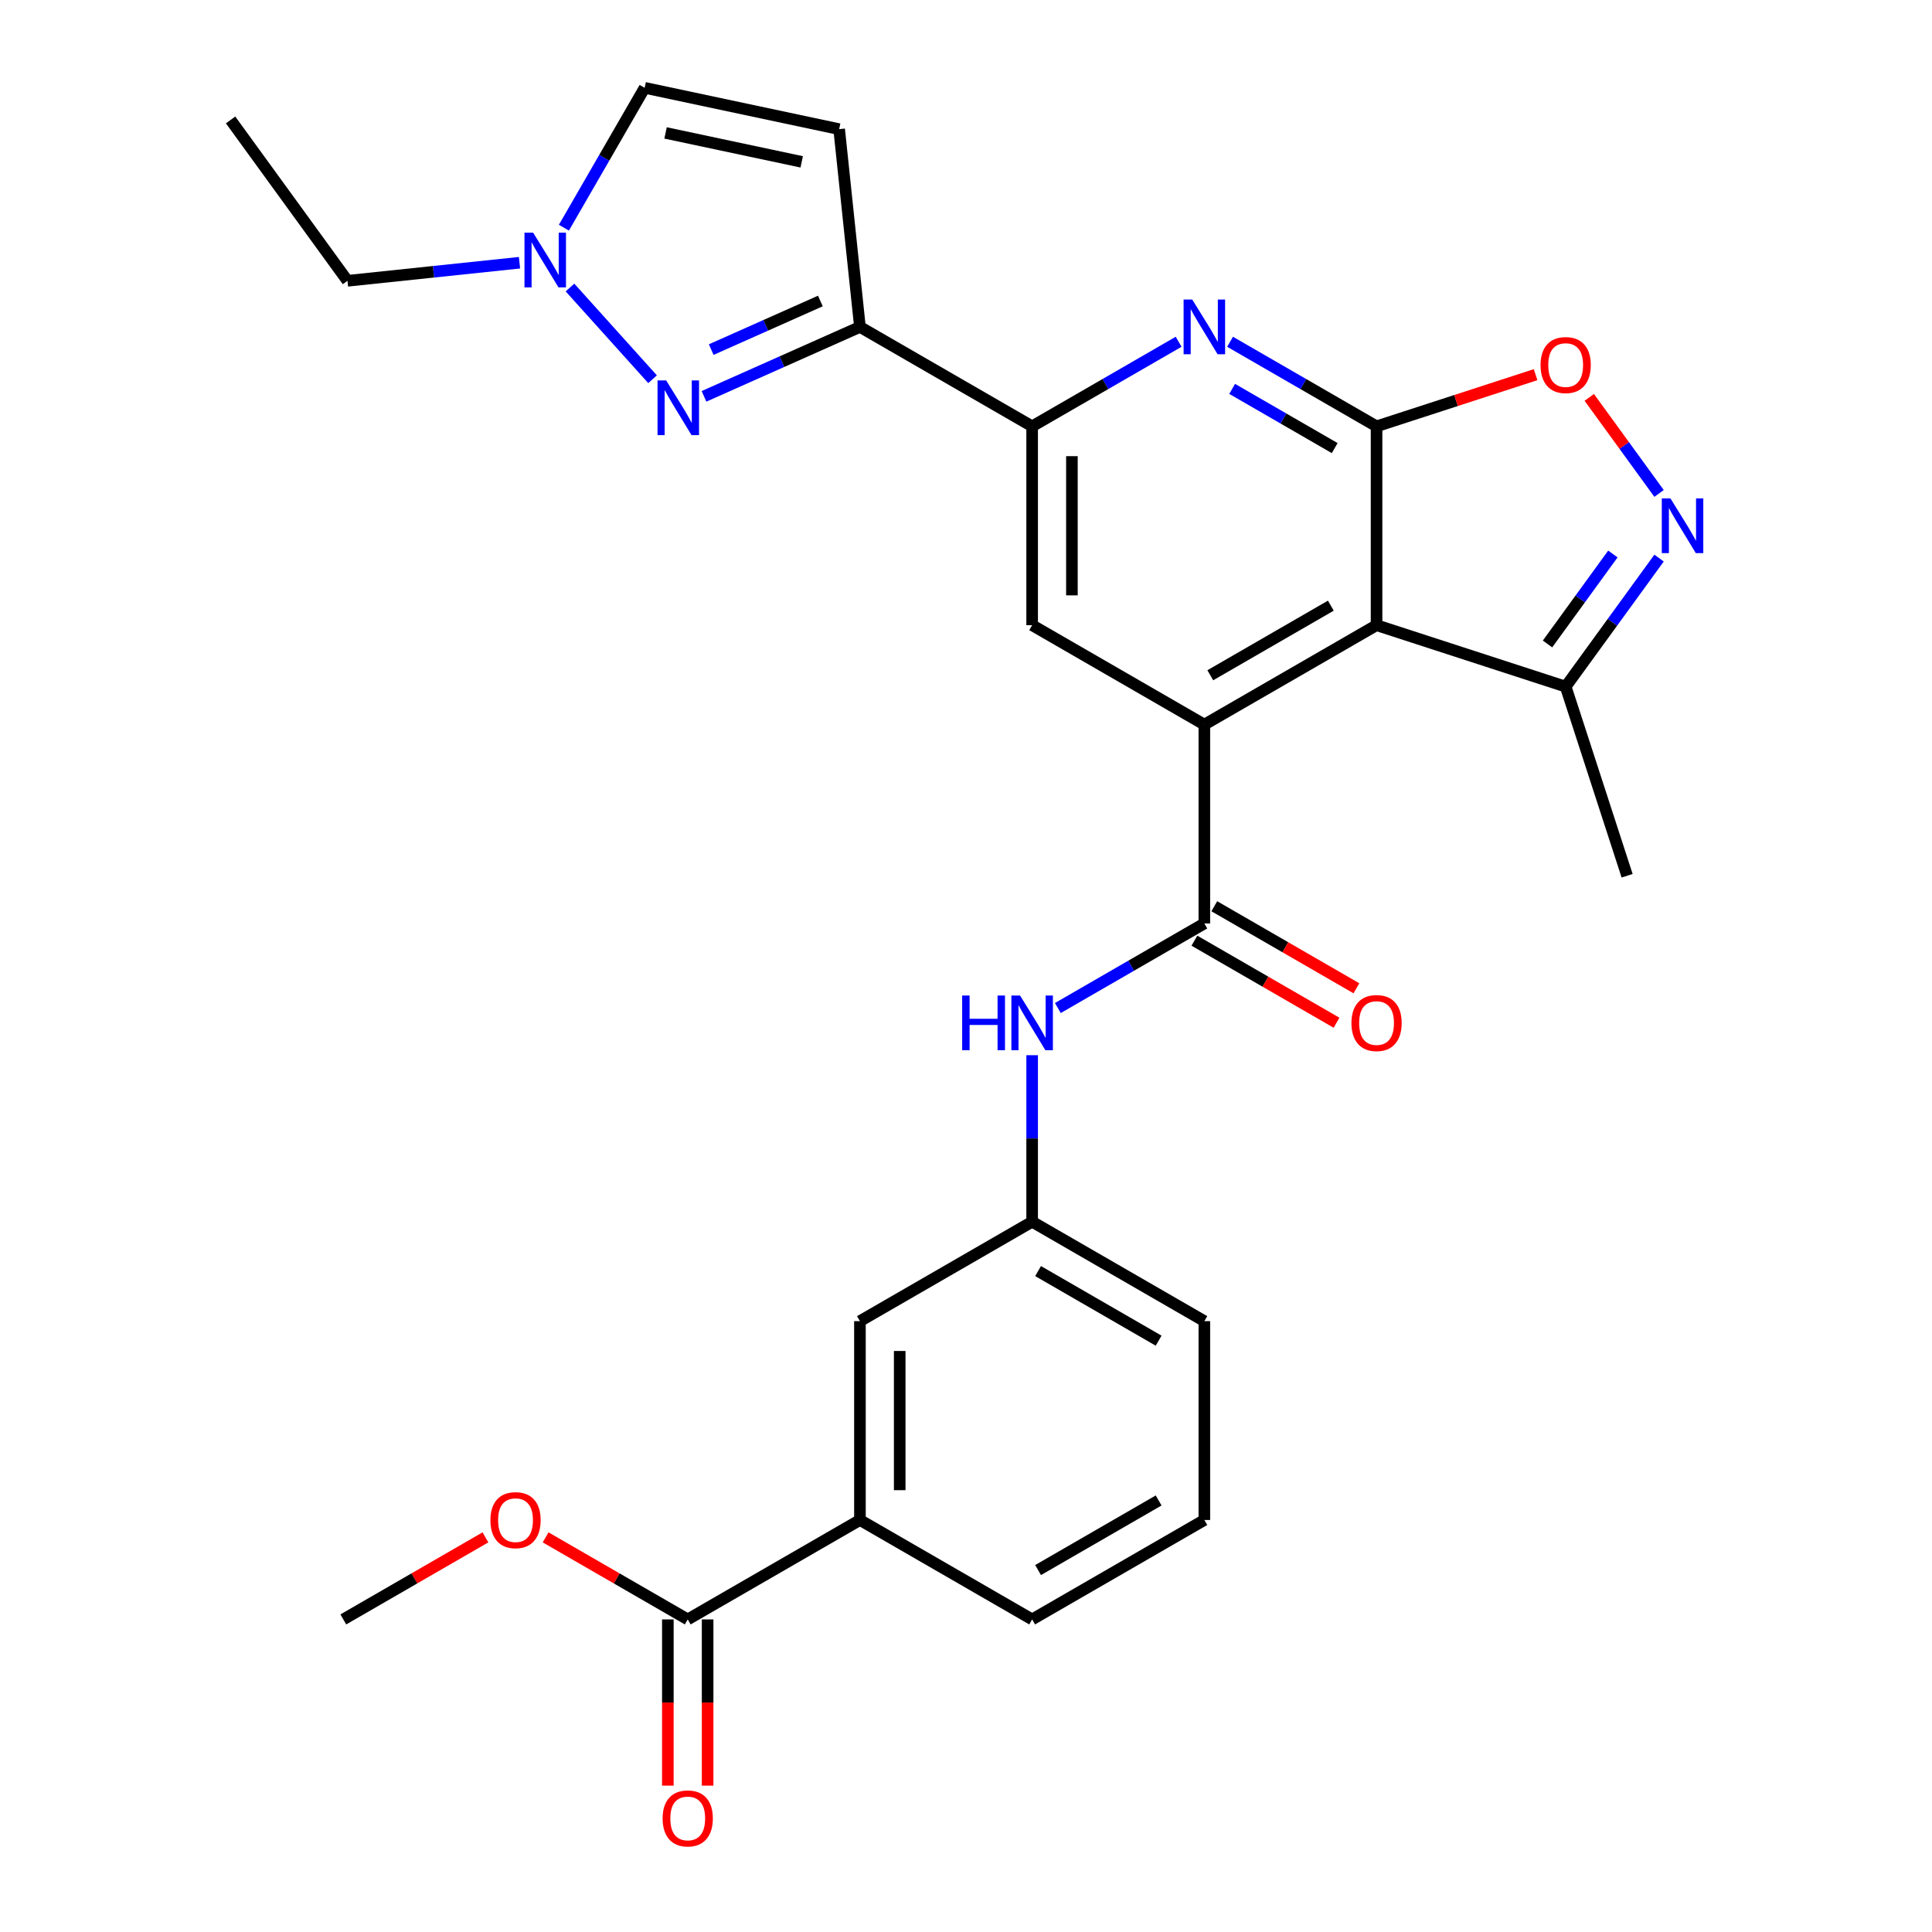 <?xml version='1.0' encoding='iso-8859-1'?>
<svg version='1.1' baseProfile='full'
              xmlns='http://www.w3.org/2000/svg'
                      xmlns:rdkit='http://www.rdkit.org/xml'
                      xmlns:xlink='http://www.w3.org/1999/xlink'
                  xml:space='preserve'
width='1000px' height='1000px' viewBox='0 0 1000 1000'>
<!-- END OF HEADER -->
<rect style='opacity:1.0;fill:#FFFFFF;stroke:none' width='1000' height='1000' x='0' y='0'> </rect>
<path class='bond-0' d='M 712.503,220.673 L 712.503,323.596' style='fill:none;fill-rule:evenodd;stroke:#000000;stroke-width:6px;stroke-linecap:butt;stroke-linejoin:miter;stroke-opacity:1' />
<path class='bond-4' d='M 712.503,220.673 L 674.592,198.786' style='fill:none;fill-rule:evenodd;stroke:#000000;stroke-width:6px;stroke-linecap:butt;stroke-linejoin:miter;stroke-opacity:1' />
<path class='bond-4' d='M 674.592,198.786 L 636.682,176.898' style='fill:none;fill-rule:evenodd;stroke:#0000FF;stroke-width:6px;stroke-linecap:butt;stroke-linejoin:miter;stroke-opacity:1' />
<path class='bond-4' d='M 690.837,231.934 L 664.3,216.612' style='fill:none;fill-rule:evenodd;stroke:#000000;stroke-width:6px;stroke-linecap:butt;stroke-linejoin:miter;stroke-opacity:1' />
<path class='bond-4' d='M 664.3,216.612 L 637.763,201.291' style='fill:none;fill-rule:evenodd;stroke:#0000FF;stroke-width:6px;stroke-linecap:butt;stroke-linejoin:miter;stroke-opacity:1' />
<path class='bond-8' d='M 712.503,220.673 L 753.659,207.301' style='fill:none;fill-rule:evenodd;stroke:#000000;stroke-width:6px;stroke-linecap:butt;stroke-linejoin:miter;stroke-opacity:1' />
<path class='bond-8' d='M 753.659,207.301 L 794.815,193.928' style='fill:none;fill-rule:evenodd;stroke:#FF0000;stroke-width:6px;stroke-linecap:butt;stroke-linejoin:miter;stroke-opacity:1' />
<path class='bond-1' d='M 712.503,323.596 L 623.369,375.057' style='fill:none;fill-rule:evenodd;stroke:#000000;stroke-width:6px;stroke-linecap:butt;stroke-linejoin:miter;stroke-opacity:1' />
<path class='bond-1' d='M 688.84,313.488 L 626.447,349.511' style='fill:none;fill-rule:evenodd;stroke:#000000;stroke-width:6px;stroke-linecap:butt;stroke-linejoin:miter;stroke-opacity:1' />
<path class='bond-12' d='M 712.503,323.596 L 810.388,355.4' style='fill:none;fill-rule:evenodd;stroke:#000000;stroke-width:6px;stroke-linecap:butt;stroke-linejoin:miter;stroke-opacity:1' />
<path class='bond-5' d='M 623.369,375.057 L 623.369,477.979' style='fill:none;fill-rule:evenodd;stroke:#000000;stroke-width:6px;stroke-linecap:butt;stroke-linejoin:miter;stroke-opacity:1' />
<path class='bond-30' d='M 623.369,375.057 L 534.236,323.596' style='fill:none;fill-rule:evenodd;stroke:#000000;stroke-width:6px;stroke-linecap:butt;stroke-linejoin:miter;stroke-opacity:1' />
<path class='bond-2' d='M 364.391,205.147 L 404.747,187.179' style='fill:none;fill-rule:evenodd;stroke:#0000FF;stroke-width:6px;stroke-linecap:butt;stroke-linejoin:miter;stroke-opacity:1' />
<path class='bond-2' d='M 404.747,187.179 L 445.102,169.212' style='fill:none;fill-rule:evenodd;stroke:#000000;stroke-width:6px;stroke-linecap:butt;stroke-linejoin:miter;stroke-opacity:1' />
<path class='bond-2' d='M 368.125,180.952 L 396.374,168.375' style='fill:none;fill-rule:evenodd;stroke:#0000FF;stroke-width:6px;stroke-linecap:butt;stroke-linejoin:miter;stroke-opacity:1' />
<path class='bond-2' d='M 396.374,168.375 L 424.623,155.797' style='fill:none;fill-rule:evenodd;stroke:#000000;stroke-width:6px;stroke-linecap:butt;stroke-linejoin:miter;stroke-opacity:1' />
<path class='bond-11' d='M 337.765,196.289 L 295.025,148.821' style='fill:none;fill-rule:evenodd;stroke:#0000FF;stroke-width:6px;stroke-linecap:butt;stroke-linejoin:miter;stroke-opacity:1' />
<path class='bond-3' d='M 445.102,169.212 L 534.236,220.673' style='fill:none;fill-rule:evenodd;stroke:#000000;stroke-width:6px;stroke-linecap:butt;stroke-linejoin:miter;stroke-opacity:1' />
<path class='bond-10' d='M 445.102,169.212 L 434.344,66.853' style='fill:none;fill-rule:evenodd;stroke:#000000;stroke-width:6px;stroke-linecap:butt;stroke-linejoin:miter;stroke-opacity:1' />
<path class='bond-7' d='M 610.056,176.898 L 572.146,198.786' style='fill:none;fill-rule:evenodd;stroke:#0000FF;stroke-width:6px;stroke-linecap:butt;stroke-linejoin:miter;stroke-opacity:1' />
<path class='bond-7' d='M 572.146,198.786 L 534.236,220.673' style='fill:none;fill-rule:evenodd;stroke:#000000;stroke-width:6px;stroke-linecap:butt;stroke-linejoin:miter;stroke-opacity:1' />
<path class='bond-13' d='M 623.369,477.979 L 585.459,499.867' style='fill:none;fill-rule:evenodd;stroke:#000000;stroke-width:6px;stroke-linecap:butt;stroke-linejoin:miter;stroke-opacity:1' />
<path class='bond-13' d='M 585.459,499.867 L 547.549,521.754' style='fill:none;fill-rule:evenodd;stroke:#0000FF;stroke-width:6px;stroke-linecap:butt;stroke-linejoin:miter;stroke-opacity:1' />
<path class='bond-17' d='M 618.223,486.893 L 655.003,508.128' style='fill:none;fill-rule:evenodd;stroke:#000000;stroke-width:6px;stroke-linecap:butt;stroke-linejoin:miter;stroke-opacity:1' />
<path class='bond-17' d='M 655.003,508.128 L 691.783,529.363' style='fill:none;fill-rule:evenodd;stroke:#FF0000;stroke-width:6px;stroke-linecap:butt;stroke-linejoin:miter;stroke-opacity:1' />
<path class='bond-17' d='M 628.515,469.066 L 665.295,490.301' style='fill:none;fill-rule:evenodd;stroke:#000000;stroke-width:6px;stroke-linecap:butt;stroke-linejoin:miter;stroke-opacity:1' />
<path class='bond-17' d='M 665.295,490.301 L 702.076,511.536' style='fill:none;fill-rule:evenodd;stroke:#FF0000;stroke-width:6px;stroke-linecap:butt;stroke-linejoin:miter;stroke-opacity:1' />
<path class='bond-6' d='M 858.727,255.401 L 840.666,230.543' style='fill:none;fill-rule:evenodd;stroke:#0000FF;stroke-width:6px;stroke-linecap:butt;stroke-linejoin:miter;stroke-opacity:1' />
<path class='bond-6' d='M 840.666,230.543 L 822.605,205.684' style='fill:none;fill-rule:evenodd;stroke:#FF0000;stroke-width:6px;stroke-linecap:butt;stroke-linejoin:miter;stroke-opacity:1' />
<path class='bond-29' d='M 858.727,288.867 L 834.557,322.134' style='fill:none;fill-rule:evenodd;stroke:#0000FF;stroke-width:6px;stroke-linecap:butt;stroke-linejoin:miter;stroke-opacity:1' />
<path class='bond-29' d='M 834.557,322.134 L 810.388,355.4' style='fill:none;fill-rule:evenodd;stroke:#000000;stroke-width:6px;stroke-linecap:butt;stroke-linejoin:miter;stroke-opacity:1' />
<path class='bond-29' d='M 834.823,286.748 L 817.904,310.035' style='fill:none;fill-rule:evenodd;stroke:#0000FF;stroke-width:6px;stroke-linecap:butt;stroke-linejoin:miter;stroke-opacity:1' />
<path class='bond-29' d='M 817.904,310.035 L 800.985,333.321' style='fill:none;fill-rule:evenodd;stroke:#000000;stroke-width:6px;stroke-linecap:butt;stroke-linejoin:miter;stroke-opacity:1' />
<path class='bond-9' d='M 534.236,220.673 L 534.236,323.596' style='fill:none;fill-rule:evenodd;stroke:#000000;stroke-width:6px;stroke-linecap:butt;stroke-linejoin:miter;stroke-opacity:1' />
<path class='bond-9' d='M 554.82,236.112 L 554.82,308.157' style='fill:none;fill-rule:evenodd;stroke:#000000;stroke-width:6px;stroke-linecap:butt;stroke-linejoin:miter;stroke-opacity:1' />
<path class='bond-15' d='M 434.344,66.853 L 333.671,45.455' style='fill:none;fill-rule:evenodd;stroke:#000000;stroke-width:6px;stroke-linecap:butt;stroke-linejoin:miter;stroke-opacity:1' />
<path class='bond-15' d='M 414.963,83.778 L 344.492,68.799' style='fill:none;fill-rule:evenodd;stroke:#000000;stroke-width:6px;stroke-linecap:butt;stroke-linejoin:miter;stroke-opacity:1' />
<path class='bond-22' d='M 268.896,135.987 L 224.374,140.667' style='fill:none;fill-rule:evenodd;stroke:#0000FF;stroke-width:6px;stroke-linecap:butt;stroke-linejoin:miter;stroke-opacity:1' />
<path class='bond-22' d='M 224.374,140.667 L 179.851,145.346' style='fill:none;fill-rule:evenodd;stroke:#000000;stroke-width:6px;stroke-linecap:butt;stroke-linejoin:miter;stroke-opacity:1' />
<path class='bond-31' d='M 291.87,117.855 L 312.77,81.655' style='fill:none;fill-rule:evenodd;stroke:#0000FF;stroke-width:6px;stroke-linecap:butt;stroke-linejoin:miter;stroke-opacity:1' />
<path class='bond-31' d='M 312.77,81.655 L 333.671,45.455' style='fill:none;fill-rule:evenodd;stroke:#000000;stroke-width:6px;stroke-linecap:butt;stroke-linejoin:miter;stroke-opacity:1' />
<path class='bond-24' d='M 810.388,355.4 L 842.192,453.285' style='fill:none;fill-rule:evenodd;stroke:#000000;stroke-width:6px;stroke-linecap:butt;stroke-linejoin:miter;stroke-opacity:1' />
<path class='bond-18' d='M 534.236,546.173 L 534.236,589.268' style='fill:none;fill-rule:evenodd;stroke:#0000FF;stroke-width:6px;stroke-linecap:butt;stroke-linejoin:miter;stroke-opacity:1' />
<path class='bond-18' d='M 534.236,589.268 L 534.236,632.363' style='fill:none;fill-rule:evenodd;stroke:#000000;stroke-width:6px;stroke-linecap:butt;stroke-linejoin:miter;stroke-opacity:1' />
<path class='bond-14' d='M 355.969,838.208 L 445.102,786.747' style='fill:none;fill-rule:evenodd;stroke:#000000;stroke-width:6px;stroke-linecap:butt;stroke-linejoin:miter;stroke-opacity:1' />
<path class='bond-20' d='M 345.677,838.208 L 345.677,881.222' style='fill:none;fill-rule:evenodd;stroke:#000000;stroke-width:6px;stroke-linecap:butt;stroke-linejoin:miter;stroke-opacity:1' />
<path class='bond-20' d='M 345.677,881.222 L 345.677,924.237' style='fill:none;fill-rule:evenodd;stroke:#FF0000;stroke-width:6px;stroke-linecap:butt;stroke-linejoin:miter;stroke-opacity:1' />
<path class='bond-20' d='M 366.261,838.208 L 366.261,881.222' style='fill:none;fill-rule:evenodd;stroke:#000000;stroke-width:6px;stroke-linecap:butt;stroke-linejoin:miter;stroke-opacity:1' />
<path class='bond-20' d='M 366.261,881.222 L 366.261,924.237' style='fill:none;fill-rule:evenodd;stroke:#FF0000;stroke-width:6px;stroke-linecap:butt;stroke-linejoin:miter;stroke-opacity:1' />
<path class='bond-21' d='M 355.969,838.208 L 319.189,816.973' style='fill:none;fill-rule:evenodd;stroke:#000000;stroke-width:6px;stroke-linecap:butt;stroke-linejoin:miter;stroke-opacity:1' />
<path class='bond-21' d='M 319.189,816.973 L 282.408,795.738' style='fill:none;fill-rule:evenodd;stroke:#FF0000;stroke-width:6px;stroke-linecap:butt;stroke-linejoin:miter;stroke-opacity:1' />
<path class='bond-16' d='M 445.102,786.747 L 445.102,683.824' style='fill:none;fill-rule:evenodd;stroke:#000000;stroke-width:6px;stroke-linecap:butt;stroke-linejoin:miter;stroke-opacity:1' />
<path class='bond-16' d='M 465.687,771.308 L 465.687,699.262' style='fill:none;fill-rule:evenodd;stroke:#000000;stroke-width:6px;stroke-linecap:butt;stroke-linejoin:miter;stroke-opacity:1' />
<path class='bond-32' d='M 445.102,786.747 L 534.236,838.208' style='fill:none;fill-rule:evenodd;stroke:#000000;stroke-width:6px;stroke-linecap:butt;stroke-linejoin:miter;stroke-opacity:1' />
<path class='bond-19' d='M 534.236,632.363 L 445.102,683.824' style='fill:none;fill-rule:evenodd;stroke:#000000;stroke-width:6px;stroke-linecap:butt;stroke-linejoin:miter;stroke-opacity:1' />
<path class='bond-26' d='M 534.236,632.363 L 623.369,683.824' style='fill:none;fill-rule:evenodd;stroke:#000000;stroke-width:6px;stroke-linecap:butt;stroke-linejoin:miter;stroke-opacity:1' />
<path class='bond-26' d='M 537.313,657.909 L 599.707,693.932' style='fill:none;fill-rule:evenodd;stroke:#000000;stroke-width:6px;stroke-linecap:butt;stroke-linejoin:miter;stroke-opacity:1' />
<path class='bond-27' d='M 251.262,795.738 L 214.482,816.973' style='fill:none;fill-rule:evenodd;stroke:#FF0000;stroke-width:6px;stroke-linecap:butt;stroke-linejoin:miter;stroke-opacity:1' />
<path class='bond-27' d='M 214.482,816.973 L 177.702,838.208' style='fill:none;fill-rule:evenodd;stroke:#000000;stroke-width:6px;stroke-linecap:butt;stroke-linejoin:miter;stroke-opacity:1' />
<path class='bond-28' d='M 179.851,145.346 L 119.355,62.08' style='fill:none;fill-rule:evenodd;stroke:#000000;stroke-width:6px;stroke-linecap:butt;stroke-linejoin:miter;stroke-opacity:1' />
<path class='bond-23' d='M 534.236,838.208 L 623.369,786.747' style='fill:none;fill-rule:evenodd;stroke:#000000;stroke-width:6px;stroke-linecap:butt;stroke-linejoin:miter;stroke-opacity:1' />
<path class='bond-23' d='M 537.313,812.662 L 599.707,776.639' style='fill:none;fill-rule:evenodd;stroke:#000000;stroke-width:6px;stroke-linecap:butt;stroke-linejoin:miter;stroke-opacity:1' />
<path class='bond-25' d='M 623.369,786.747 L 623.369,683.824' style='fill:none;fill-rule:evenodd;stroke:#000000;stroke-width:6px;stroke-linecap:butt;stroke-linejoin:miter;stroke-opacity:1' />
<path  class='atom-3' d='M 344.818 196.914
L 354.098 211.914
Q 355.018 213.394, 356.498 216.074
Q 357.978 218.754, 358.058 218.914
L 358.058 196.914
L 361.818 196.914
L 361.818 225.234
L 357.938 225.234
L 347.978 208.834
Q 346.818 206.914, 345.578 204.714
Q 344.378 202.514, 344.018 201.834
L 344.018 225.234
L 340.338 225.234
L 340.338 196.914
L 344.818 196.914
' fill='#0000FF'/>
<path  class='atom-5' d='M 617.109 155.052
L 626.389 170.052
Q 627.309 171.532, 628.789 174.212
Q 630.269 176.892, 630.349 177.052
L 630.349 155.052
L 634.109 155.052
L 634.109 183.372
L 630.229 183.372
L 620.269 166.972
Q 619.109 165.052, 617.869 162.852
Q 616.669 160.652, 616.309 159.972
L 616.309 183.372
L 612.629 183.372
L 612.629 155.052
L 617.109 155.052
' fill='#0000FF'/>
<path  class='atom-7' d='M 864.624 257.974
L 873.904 272.974
Q 874.824 274.454, 876.304 277.134
Q 877.784 279.814, 877.864 279.974
L 877.864 257.974
L 881.624 257.974
L 881.624 286.294
L 877.744 286.294
L 867.784 269.894
Q 866.624 267.974, 865.384 265.774
Q 864.184 263.574, 863.824 262.894
L 863.824 286.294
L 860.144 286.294
L 860.144 257.974
L 864.624 257.974
' fill='#0000FF'/>
<path  class='atom-9' d='M 797.388 188.948
Q 797.388 182.148, 800.748 178.348
Q 804.108 174.548, 810.388 174.548
Q 816.668 174.548, 820.028 178.348
Q 823.388 182.148, 823.388 188.948
Q 823.388 195.828, 819.988 199.748
Q 816.588 203.628, 810.388 203.628
Q 804.148 203.628, 800.748 199.748
Q 797.388 195.868, 797.388 188.948
M 810.388 200.428
Q 814.708 200.428, 817.028 197.548
Q 819.388 194.628, 819.388 188.948
Q 819.388 183.388, 817.028 180.588
Q 814.708 177.748, 810.388 177.748
Q 806.068 177.748, 803.708 180.548
Q 801.388 183.348, 801.388 188.948
Q 801.388 194.668, 803.708 197.548
Q 806.068 200.428, 810.388 200.428
' fill='#FF0000'/>
<path  class='atom-12' d='M 275.949 120.428
L 285.229 135.428
Q 286.149 136.908, 287.629 139.588
Q 289.109 142.268, 289.189 142.428
L 289.189 120.428
L 292.949 120.428
L 292.949 148.748
L 289.069 148.748
L 279.109 132.348
Q 277.949 130.428, 276.709 128.228
Q 275.509 126.028, 275.149 125.348
L 275.149 148.748
L 271.469 148.748
L 271.469 120.428
L 275.949 120.428
' fill='#0000FF'/>
<path  class='atom-14' d='M 498.016 515.28
L 501.856 515.28
L 501.856 527.32
L 516.336 527.32
L 516.336 515.28
L 520.176 515.28
L 520.176 543.6
L 516.336 543.6
L 516.336 530.52
L 501.856 530.52
L 501.856 543.6
L 498.016 543.6
L 498.016 515.28
' fill='#0000FF'/>
<path  class='atom-14' d='M 527.976 515.28
L 537.256 530.28
Q 538.176 531.76, 539.656 534.44
Q 541.136 537.12, 541.216 537.28
L 541.216 515.28
L 544.976 515.28
L 544.976 543.6
L 541.096 543.6
L 531.136 527.2
Q 529.976 525.28, 528.736 523.08
Q 527.536 520.88, 527.176 520.2
L 527.176 543.6
L 523.496 543.6
L 523.496 515.28
L 527.976 515.28
' fill='#0000FF'/>
<path  class='atom-18' d='M 699.503 529.52
Q 699.503 522.72, 702.863 518.92
Q 706.223 515.12, 712.503 515.12
Q 718.783 515.12, 722.143 518.92
Q 725.503 522.72, 725.503 529.52
Q 725.503 536.4, 722.103 540.32
Q 718.703 544.2, 712.503 544.2
Q 706.263 544.2, 702.863 540.32
Q 699.503 536.44, 699.503 529.52
M 712.503 541
Q 716.823 541, 719.143 538.12
Q 721.503 535.2, 721.503 529.52
Q 721.503 523.96, 719.143 521.16
Q 716.823 518.32, 712.503 518.32
Q 708.183 518.32, 705.823 521.12
Q 703.503 523.92, 703.503 529.52
Q 703.503 535.24, 705.823 538.12
Q 708.183 541, 712.503 541
' fill='#FF0000'/>
<path  class='atom-21' d='M 342.969 941.21
Q 342.969 934.41, 346.329 930.61
Q 349.689 926.81, 355.969 926.81
Q 362.249 926.81, 365.609 930.61
Q 368.969 934.41, 368.969 941.21
Q 368.969 948.09, 365.569 952.01
Q 362.169 955.89, 355.969 955.89
Q 349.729 955.89, 346.329 952.01
Q 342.969 948.13, 342.969 941.21
M 355.969 952.69
Q 360.289 952.69, 362.609 949.81
Q 364.969 946.89, 364.969 941.21
Q 364.969 935.65, 362.609 932.85
Q 360.289 930.01, 355.969 930.01
Q 351.649 930.01, 349.289 932.81
Q 346.969 935.61, 346.969 941.21
Q 346.969 946.93, 349.289 949.81
Q 351.649 952.69, 355.969 952.69
' fill='#FF0000'/>
<path  class='atom-22' d='M 253.835 786.827
Q 253.835 780.027, 257.195 776.227
Q 260.555 772.427, 266.835 772.427
Q 273.115 772.427, 276.475 776.227
Q 279.835 780.027, 279.835 786.827
Q 279.835 793.707, 276.435 797.627
Q 273.035 801.507, 266.835 801.507
Q 260.595 801.507, 257.195 797.627
Q 253.835 793.747, 253.835 786.827
M 266.835 798.307
Q 271.155 798.307, 273.475 795.427
Q 275.835 792.507, 275.835 786.827
Q 275.835 781.267, 273.475 778.467
Q 271.155 775.627, 266.835 775.627
Q 262.515 775.627, 260.155 778.427
Q 257.835 781.227, 257.835 786.827
Q 257.835 792.547, 260.155 795.427
Q 262.515 798.307, 266.835 798.307
' fill='#FF0000'/>
</svg>
